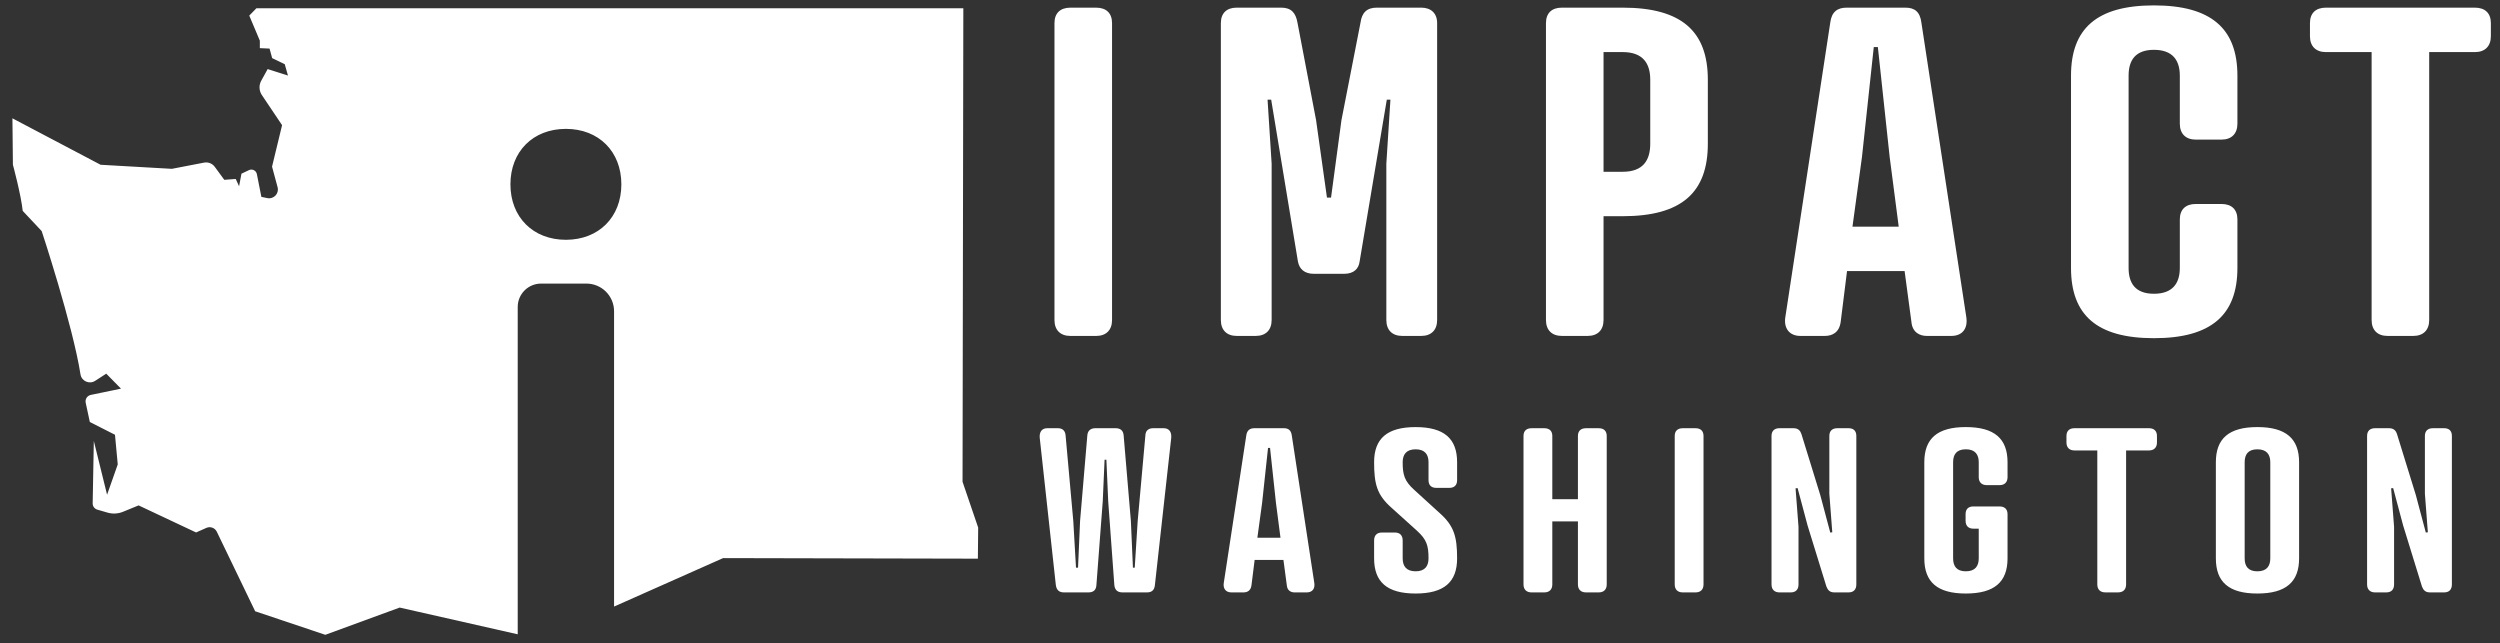 <?xml version="1.0" encoding="UTF-8"?>
<svg width="171px" height="44px" viewBox="0 0 171 44" version="1.1" xmlns="http://www.w3.org/2000/svg" xmlns:xlink="http://www.w3.org/1999/xlink">
    <rect x="0" y="0" width="171" height="44" fill="#333333" stroke="none"/>
    <!-- Generator: Sketch 61.2 (89653) - https://sketch.com -->
    <title>Logo</title>
    <desc>Created with Sketch.</desc>
    <g id="Logo" stroke="none" stroke-width="1" fill="none" fill-rule="evenodd">
        <g id="Group-52" fill="#FFFFFF">
            <path d="M17.539,0.565 L65.892,0.566 L65.838,32.952 L66.907,36.087 L66.887,38.213 L49.462,38.174 L42.002,41.488 L42.002,21.29 C42.002,20.244 41.154,19.397 40.109,19.397 L37.011,19.397 C36.128,19.397 35.412,20.113 35.412,20.995 L35.412,43.386 L27.337,41.557 L22.252,43.421 L17.454,41.811 L14.829,36.369 C14.7,36.103 14.384,35.987 14.115,36.108 L13.412,36.42 L9.481,34.569 L8.413,35.006 C8.075,35.145 7.7,35.164 7.349,35.061 L6.653,34.858 C6.464,34.802 6.335,34.628 6.339,34.43 L6.417,30.162 L7.324,33.839 L8.054,31.766 L7.865,29.738 L6.144,28.864 L5.862,27.55 C5.809,27.304 5.966,27.063 6.212,27.012 L8.275,26.583 L7.267,25.559 L6.509,26.049 C6.112,26.306 5.58,26.073 5.506,25.606 C4.969,22.21 2.852,15.807 2.852,15.807 L1.554,14.425 C1.435,13.302 0.883,11.27 0.883,11.27 L0.85,8.093 L6.881,11.27 L11.756,11.548 L13.957,11.123 C14.237,11.069 14.522,11.181 14.69,11.411 L15.342,12.3 L16.124,12.241 L16.353,12.741 L16.515,11.881 L17.029,11.637 C17.254,11.529 17.521,11.663 17.57,11.908 L17.878,13.467 L18.286,13.55 C18.725,13.64 19.104,13.236 18.987,12.804 L18.608,11.398 L19.294,8.561 L17.911,6.5 C17.715,6.207 17.699,5.83 17.869,5.521 L18.308,4.725 L19.697,5.168 L19.476,4.39 L18.615,3.975 L18.438,3.323 L17.773,3.293 L17.773,2.782 L17.05,1.067 L17.539,0.565 Z M134.462,29.212 C136.416,29.212 137.316,30.003 137.316,31.616 L137.316,32.64 C137.316,32.981 137.114,33.183 136.773,33.183 L135.889,33.183 C135.548,33.183 135.346,32.981 135.346,32.64 L135.346,31.616 C135.346,31.089 135.098,30.732 134.462,30.732 C133.826,30.732 133.593,31.089 133.593,31.616 L133.593,38.193 C133.593,38.72 133.826,39.077 134.462,39.077 C135.098,39.077 135.346,38.72 135.346,38.193 L135.346,36.16 L134.973,36.16 C134.633,36.16 134.446,35.959 134.446,35.618 L134.446,35.168 C134.446,34.827 134.633,34.641 134.973,34.641 L136.773,34.641 C137.114,34.641 137.316,34.827 137.316,35.168 L137.316,38.193 C137.316,39.806 136.416,40.597 134.462,40.597 C132.507,40.597 131.623,39.806 131.623,38.193 L131.623,31.616 C131.623,30.003 132.507,29.212 134.462,29.212 Z M154.404,29.212 C156.358,29.212 157.258,30.003 157.258,31.616 L157.258,38.194 C157.258,39.806 156.358,40.597 154.404,40.597 C152.449,40.597 151.565,39.806 151.565,38.194 L151.565,31.616 C151.565,30.003 152.449,29.212 154.404,29.212 Z M96.828,29.213 C98.782,29.213 99.666,30.004 99.666,31.617 L99.666,32.842 C99.666,33.183 99.479,33.37 99.138,33.37 L98.239,33.37 C97.897,33.37 97.711,33.183 97.711,32.842 L97.711,31.617 C97.711,31.089 97.463,30.733 96.828,30.733 C96.191,30.733 95.943,31.089 95.943,31.617 C95.943,32.486 96.067,32.904 96.734,33.509 L98.471,35.091 C99.448,35.96 99.666,36.689 99.666,38.194 C99.666,39.806 98.782,40.597 96.828,40.597 C94.873,40.597 93.989,39.806 93.989,38.194 L93.989,36.968 C93.989,36.627 94.175,36.425 94.516,36.425 L95.416,36.425 C95.757,36.425 95.943,36.627 95.943,36.968 L95.943,38.194 C95.943,38.72 96.191,39.077 96.828,39.077 C97.463,39.077 97.711,38.72 97.711,38.194 C97.711,37.324 97.587,36.906 96.92,36.301 L95.167,34.719 C94.191,33.851 93.989,33.122 93.989,31.617 C93.989,30.004 94.873,29.213 96.828,29.213 Z M72.357,29.29 C72.605,29.29 72.854,29.399 72.885,29.771 L73.413,35.634 L73.598,38.829 L73.738,38.829 L73.877,35.634 L74.374,29.771 C74.405,29.414 74.653,29.29 74.917,29.29 L76.313,29.29 C76.576,29.29 76.825,29.399 76.856,29.771 L77.352,35.634 L77.492,38.829 L77.616,38.829 L77.818,35.634 L78.345,29.771 C78.36,29.414 78.609,29.29 78.872,29.29 L79.601,29.29 C79.973,29.29 80.144,29.554 80.113,29.941 L78.996,40.008 C78.965,40.38 78.764,40.52 78.453,40.52 L76.778,40.52 C76.468,40.52 76.251,40.38 76.22,40.008 L75.801,34.284 L75.677,31.446 L75.553,31.446 L75.428,34.284 L74.995,40.008 C74.979,40.38 74.762,40.52 74.452,40.52 L72.776,40.52 C72.466,40.52 72.265,40.38 72.218,40.008 L71.117,29.941 C71.086,29.554 71.256,29.29 71.629,29.29 L72.357,29.29 Z M87.819,29.29 C88.129,29.29 88.314,29.43 88.361,29.802 L89.897,39.868 C89.959,40.256 89.772,40.52 89.385,40.52 L88.546,40.52 C88.299,40.52 88.05,40.396 88.019,40.039 L87.787,38.301 L85.817,38.301 L85.6,40.039 C85.553,40.396 85.322,40.52 85.058,40.52 L84.219,40.52 C83.832,40.52 83.645,40.24 83.707,39.868 L85.243,29.802 C85.29,29.43 85.492,29.29 85.802,29.29 L87.819,29.29 Z M105.635,29.291 C105.977,29.291 106.178,29.476 106.178,29.818 L106.178,34.145 L107.93,34.145 L107.93,29.818 C107.93,29.476 108.132,29.291 108.474,29.291 L109.358,29.291 C109.698,29.291 109.9,29.476 109.9,29.818 L109.9,39.977 C109.9,40.318 109.698,40.52 109.358,40.52 L108.474,40.52 C108.132,40.52 107.93,40.318 107.93,39.977 L107.93,35.665 L106.178,35.665 L106.178,39.977 C106.178,40.318 105.977,40.52 105.635,40.52 L104.751,40.52 C104.41,40.52 104.208,40.318 104.208,39.977 L104.208,29.818 C104.208,29.476 104.41,29.291 104.751,29.291 L105.635,29.291 Z M146.993,29.29 C147.333,29.29 147.536,29.476 147.536,29.818 L147.536,30.267 C147.536,30.609 147.333,30.81 146.993,30.81 L145.425,30.81 L145.425,39.976 C145.425,40.318 145.225,40.519 144.882,40.519 L143.999,40.519 C143.657,40.519 143.456,40.318 143.456,39.976 L143.456,30.81 L141.889,30.81 C141.548,30.81 141.346,30.609 141.346,30.267 L141.346,29.818 C141.346,29.476 141.548,29.29 141.889,29.29 L146.993,29.29 Z M163.412,29.29 C163.738,29.29 163.879,29.46 163.956,29.694 L165.244,33.865 L165.925,36.425 L166.065,36.41 L165.863,33.773 L165.863,29.817 C165.863,29.476 166.065,29.29 166.406,29.29 L167.183,29.29 C167.524,29.29 167.709,29.476 167.709,29.817 L167.709,39.977 C167.709,40.319 167.524,40.52 167.183,40.52 L166.206,40.52 C165.88,40.52 165.755,40.349 165.662,40.117 L164.375,35.944 L163.692,33.386 L163.553,33.401 L163.755,36.038 L163.755,39.977 C163.755,40.319 163.569,40.52 163.226,40.52 L162.451,40.52 C162.111,40.52 161.909,40.319 161.909,39.977 L161.909,29.817 C161.909,29.476 162.111,29.29 162.451,29.29 L163.412,29.29 Z M122.676,29.29 C123.002,29.29 123.142,29.46 123.219,29.694 L124.507,33.865 L125.189,36.425 L125.328,36.41 L125.127,33.773 L125.127,29.817 C125.127,29.476 125.328,29.29 125.67,29.29 L126.446,29.29 C126.787,29.29 126.973,29.476 126.973,29.817 L126.973,39.977 C126.973,40.319 126.787,40.52 126.446,40.52 L125.469,40.52 C125.143,40.52 125.018,40.349 124.926,40.117 L123.638,35.944 L122.956,33.386 L122.816,33.401 L123.018,36.038 L123.018,39.977 C123.018,40.319 122.832,40.52 122.49,40.52 L121.714,40.52 C121.374,40.52 121.172,40.319 121.172,39.977 L121.172,29.817 C121.172,29.476 121.374,29.29 121.714,29.29 L122.676,29.29 Z M115.978,29.291 C116.32,29.291 116.521,29.476 116.521,29.818 L116.521,39.977 C116.521,40.319 116.32,40.52 115.978,40.52 L115.094,40.52 C114.753,40.52 114.551,40.319 114.551,39.977 L114.551,29.818 C114.551,29.476 114.753,29.291 115.094,29.291 L115.978,29.291 Z M154.404,30.733 C153.768,30.733 153.535,31.088 153.535,31.616 L153.535,38.194 C153.535,38.721 153.768,39.078 154.404,39.078 C155.039,39.078 155.288,38.721 155.288,38.194 L155.288,31.616 C155.288,31.088 155.039,30.733 154.404,30.733 Z M86.871,30.639 L86.733,30.639 L86.329,34.393 L86.004,36.782 L87.585,36.782 L87.275,34.393 L86.871,30.639 Z M147.332,0.369 C151.24,0.369 153.039,1.95 153.039,5.176 L153.039,8.463 C153.039,9.145 152.636,9.549 151.953,9.549 L150.186,9.549 C149.503,9.549 149.1,9.145 149.1,8.463 L149.1,5.176 C149.1,4.121 148.604,3.408 147.332,3.408 C146.061,3.408 145.596,4.121 145.596,5.176 L145.596,18.325 C145.596,19.38 146.061,20.093 147.332,20.093 C148.604,20.093 149.1,19.38 149.1,18.325 L149.1,15.007 C149.1,14.324 149.503,13.953 150.186,13.953 L151.953,13.953 C152.636,13.953 153.039,14.324 153.039,15.007 L153.039,18.325 C153.039,21.551 151.24,23.132 147.332,23.132 C143.425,23.132 141.657,21.551 141.657,18.325 L141.657,5.176 C141.657,1.95 143.425,0.369 147.332,0.369 Z M87.631,0.523 C88.313,0.523 88.624,0.865 88.747,1.547 L90.019,8.214 L90.764,13.518 L91.043,13.518 L91.756,8.214 L93.059,1.547 C93.151,0.865 93.493,0.523 94.175,0.523 L97.214,0.523 C97.866,0.523 98.3,0.896 98.3,1.578 L98.3,21.891 C98.3,22.574 97.897,22.977 97.214,22.977 L95.912,22.977 C95.229,22.977 94.826,22.574 94.826,21.891 L94.826,11.192 L95.105,6.819 L94.857,6.819 L92.997,17.891 C92.935,18.387 92.593,18.728 91.942,18.728 L89.864,18.728 C89.213,18.728 88.872,18.387 88.779,17.891 L86.949,6.819 L86.701,6.819 L86.98,11.192 L86.98,21.891 C86.98,22.574 86.577,22.977 85.894,22.977 L84.592,22.977 C83.909,22.977 83.507,22.574 83.507,21.891 L83.507,1.578 C83.507,0.896 83.909,0.523 84.592,0.523 L87.631,0.523 Z M110.985,0.523 C115.017,0.523 116.816,2.136 116.816,5.455 L116.816,9.827 C116.816,13.177 115.017,14.789 110.985,14.789 L109.682,14.789 L109.682,21.891 C109.682,22.574 109.28,22.977 108.597,22.977 L106.829,22.977 C106.147,22.977 105.744,22.574 105.744,21.891 L105.744,1.578 C105.744,0.895 106.147,0.523 106.829,0.523 L110.985,0.523 Z M130.338,0.524 C130.957,0.524 131.33,0.803 131.423,1.547 L134.493,21.675 C134.617,22.45 134.245,22.977 133.47,22.977 L131.795,22.977 C131.299,22.977 130.803,22.729 130.741,22.016 L130.275,18.542 L126.337,18.542 L125.903,22.016 C125.81,22.729 125.344,22.977 124.817,22.977 L123.143,22.977 C122.367,22.977 121.995,22.419 122.119,21.675 L125.19,1.547 C125.282,0.803 125.685,0.524 126.306,0.524 L130.338,0.524 Z M74.979,0.524 C75.661,0.524 76.064,0.896 76.064,1.578 L76.064,21.892 C76.064,22.574 75.661,22.978 74.979,22.978 L73.211,22.978 C72.529,22.978 72.126,22.574 72.126,21.892 L72.126,1.578 C72.126,0.896 72.529,0.524 73.211,0.524 L74.979,0.524 Z M169.29,0.524 C169.971,0.524 170.375,0.896 170.375,1.578 L170.375,2.477 C170.375,3.16 169.971,3.563 169.29,3.563 L166.157,3.563 L166.157,21.892 C166.157,22.574 165.755,22.977 165.071,22.977 L163.304,22.977 C162.621,22.977 162.219,22.574 162.219,21.892 L162.219,3.563 L159.087,3.563 C158.404,3.563 158.001,3.16 158.001,2.477 L158.001,1.578 C158.001,0.896 158.404,0.524 159.087,0.524 L169.29,0.524 Z M38.707,8.815 C36.461,8.815 34.913,10.362 34.913,12.608 C34.913,14.854 36.461,16.402 38.707,16.402 C40.953,16.402 42.501,14.854 42.501,12.608 C42.501,10.362 40.953,8.815 38.707,8.815 Z M128.446,3.221 L128.166,3.221 L127.36,10.727 L126.709,15.503 L129.872,15.503 L129.252,10.727 L128.446,3.221 Z M110.985,3.562 L109.682,3.562 L109.682,11.75 L110.985,11.75 C112.381,11.75 112.877,10.975 112.877,9.827 L112.877,5.455 C112.877,4.338 112.381,3.562 110.985,3.562 Z" id="Combined-Shape"></path>
        </g>
    </g>
</svg>